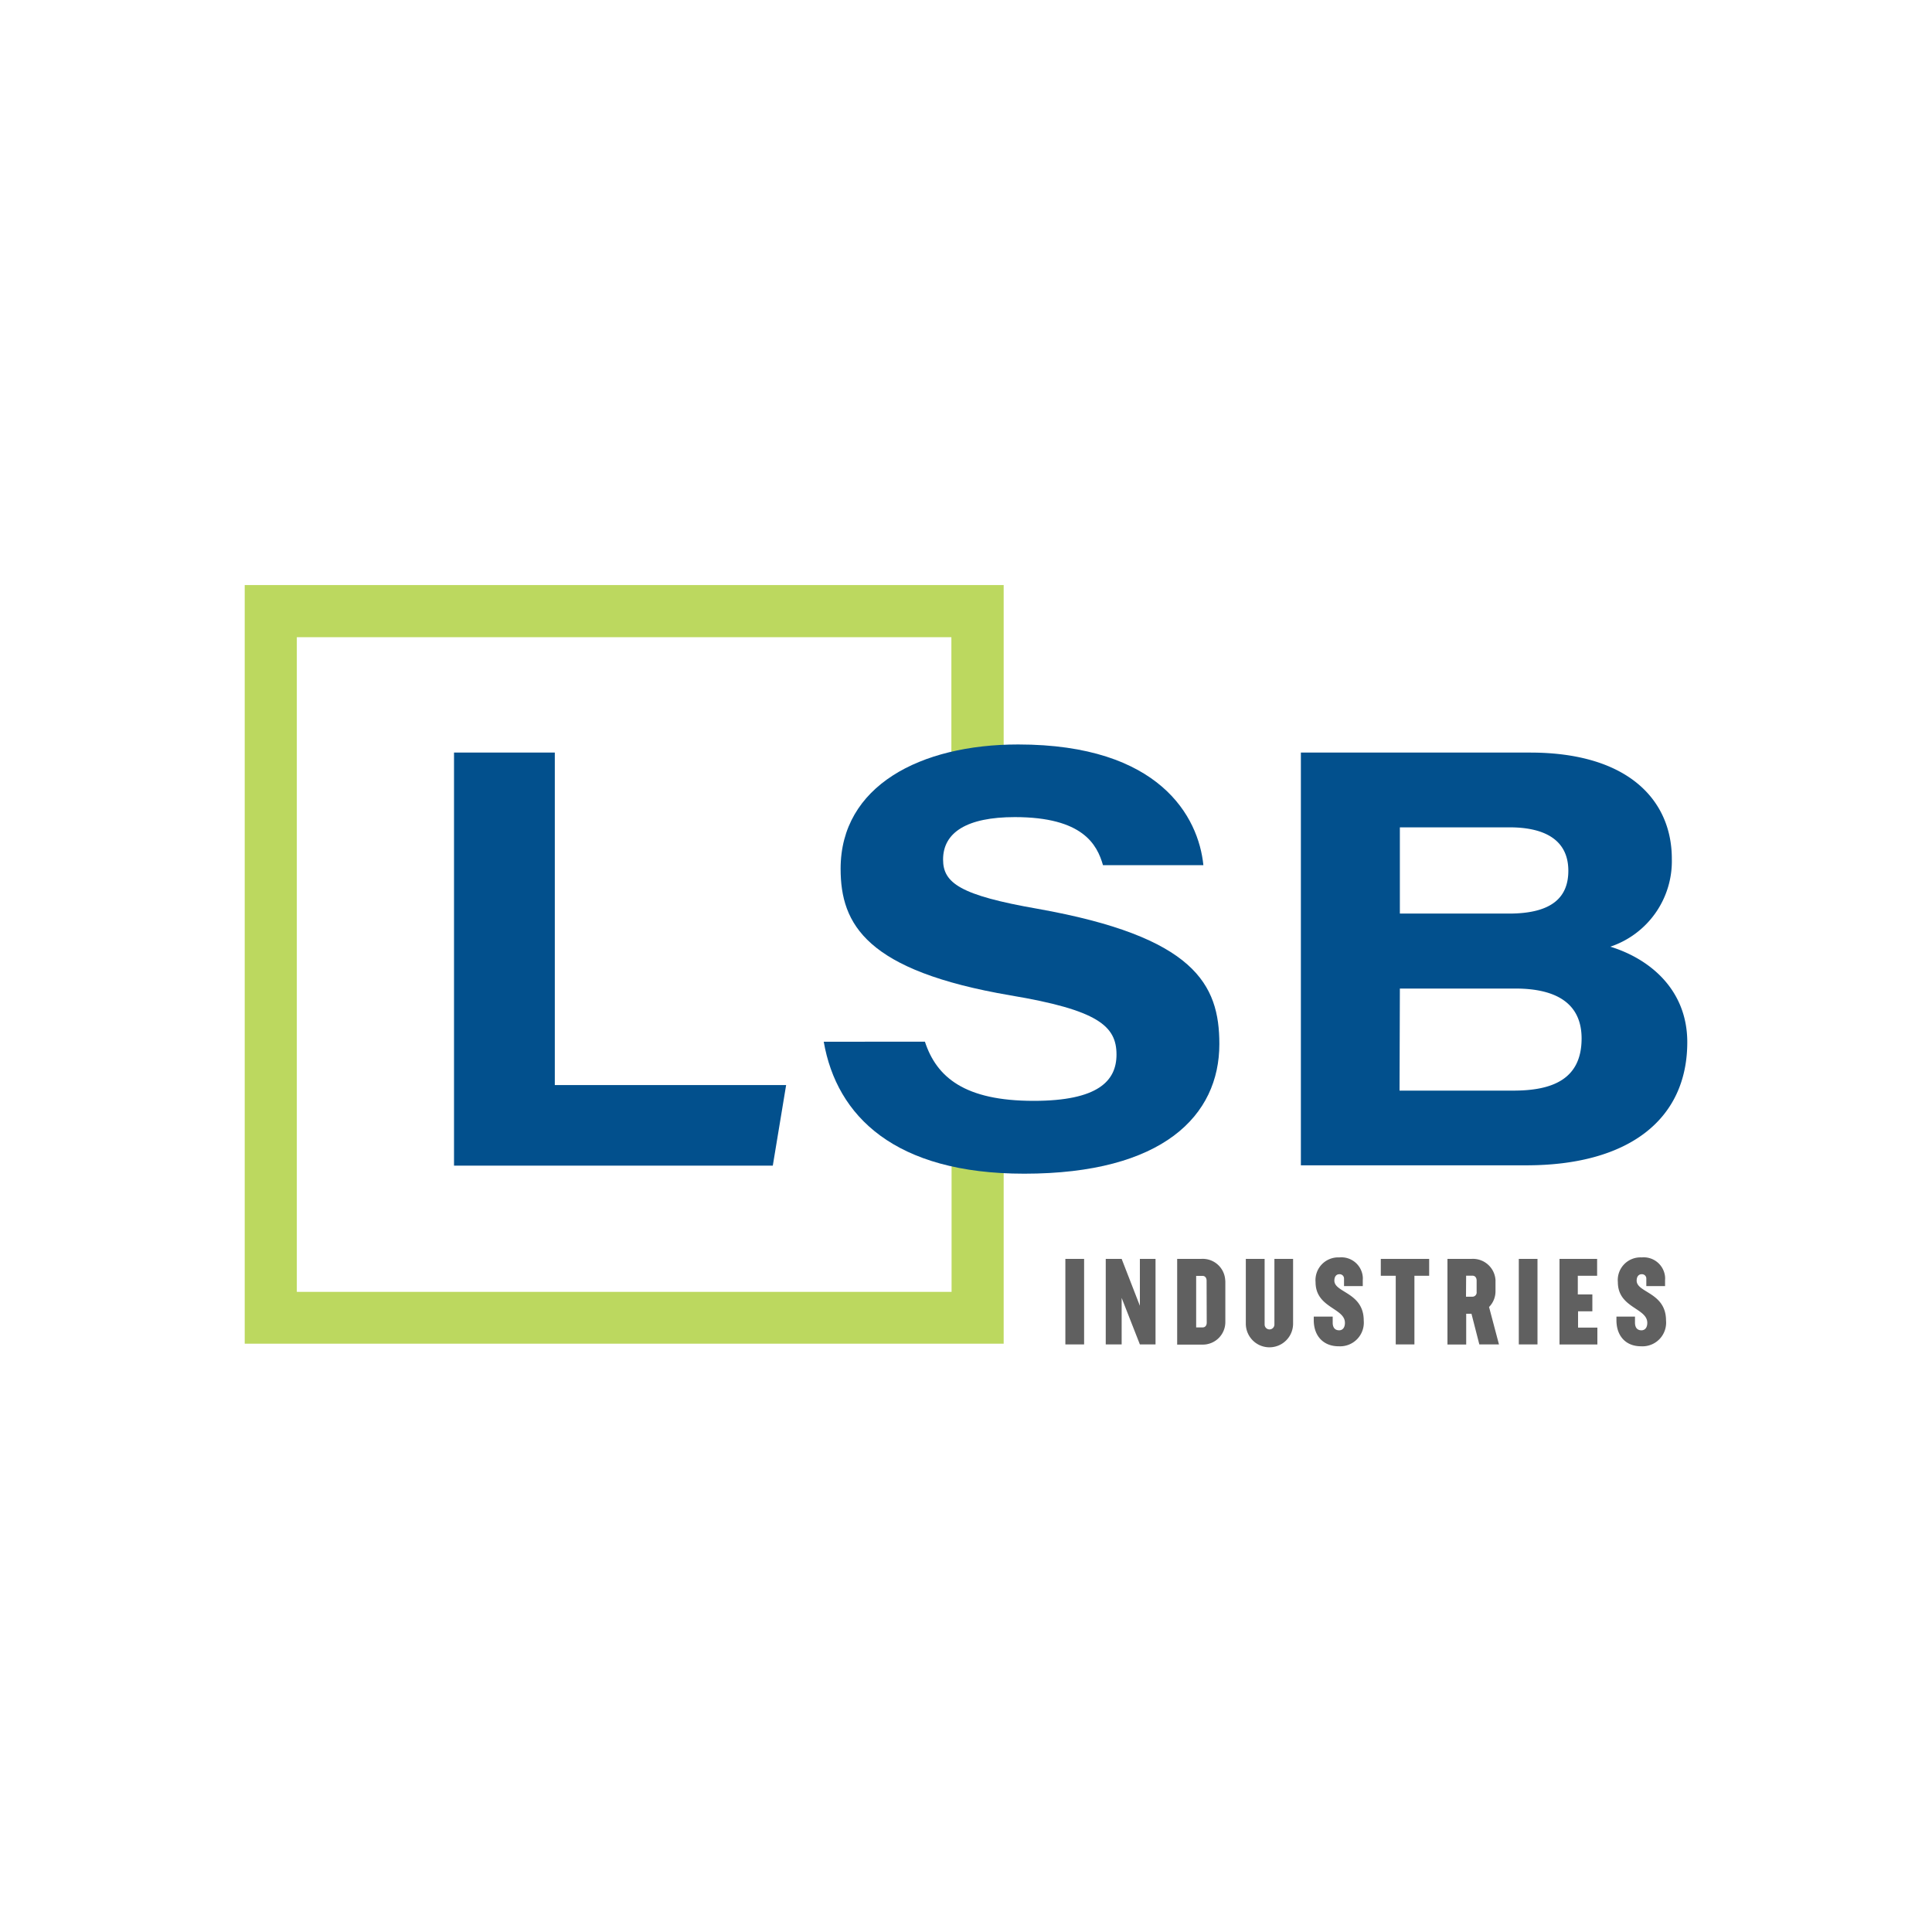 <svg id="Layer_1" data-name="Layer 1" xmlns="http://www.w3.org/2000/svg" viewBox="0 0 300 300"><defs><style>.cls-1{fill:#bcd85f;}.cls-2{fill:#02508d;}.cls-3{fill:#606060;}</style></defs><title>LXU</title><path class="cls-1" d="M155.85,125.27V90.85H38v117.8H155.85V174.24h-8.09V200.6H46.09V98.94H147.73V125.3Z"/><path class="cls-2" d="M70.5,116.86H86.15v51.63h35.92L120,181H70.5Z"/><path class="cls-2" d="M143.62,161.75c1.82,5.55,6.2,9.19,16.88,9.19,10,0,12.87-3.09,12.87-7.19,0-4.45-2.92-6.92-16.48-9.19-22.35-3.82-26.36-11-26.36-19.66,0-12.85,12.36-19.3,27.58-19.3,22,0,28,11.28,28.75,18.74H171.27c-.91-3.18-3.11-7.46-13.69-7.46-7.42,0-11.14,2.37-11.14,6.59,0,3.64,2.65,5.55,14.7,7.65,24.36,4.34,28.2,11.71,28.2,21,0,11.11-8.76,20.13-30.3,20.13-20.08,0-29.12-8.92-31.13-20.49Z"/><path class="cls-2" d="M202,116.86h35.6c15.33,0,22,7.48,22,16.48A14,14,0,0,1,250.05,147c6.2,1.91,11.95,6.73,11.95,14.83,0,12.1-9.22,19.12-25,19.12H202Zm32.32,25c6.93,0,9.21-2.74,9.21-6.65,0-4.83-3.74-6.74-9.12-6.74H217.37v13.39Zm-17,27.49H235c6,0,10.59-1.73,10.59-8.1,0-5.1-3.46-7.75-10.31-7.75H217.37Z"/><path class="cls-3" d="M165.43,195.48h2.91v13.28h-2.91Z"/><path class="cls-3" d="M179.43,195.48v13.28H177l-2.83-7.22v7.22h-2.47V195.48h2.47l2.83,7.28v-7.28Z"/><path class="cls-3" d="M190.27,199v6.28a3.5,3.5,0,0,1-3.48,3.51h-4V195.48h3.73a3.5,3.5,0,0,1,3.73,3.28C190.26,198.83,190.27,198.9,190.27,199Zm-2.91-.13c0-.45-.24-.75-.62-.75h-1v8h1c.4,0,.64-.29.64-.75Z"/><path class="cls-3" d="M193.45,205.54V195.48h2.92v10.19a.76.76,0,1,0,1.52,0V195.48h2.9v10.06a3.67,3.67,0,0,1-7.34,0Z"/><path class="cls-3" d="M204,205v-.56h2.94v.93c0,.92.49,1.2,1,1.2s.9-.38.9-1.16c0-2.32-4.56-2.3-4.56-6.32a3.53,3.53,0,0,1,3.7-3.84,3.33,3.33,0,0,1,3.63,3,3,3,0,0,1,0,.52v.93h-2.91v-1.16a.67.67,0,0,0-.67-.68h-.06c-.42,0-.77.31-.77,1,0,1.88,4.56,1.82,4.56,6.19a3.68,3.68,0,0,1-3.87,4C205.5,209.06,204,207.45,204,205Z"/><path class="cls-3" d="M221.92,198.1h-2.29v10.66h-2.9V198.1h-2.32v-2.62h7.51Z"/><path class="cls-3" d="M229.71,208.76,228.49,204h-.82v4.78h-2.91V195.48h3.73a3.51,3.51,0,0,1,3.73,3.28,1.7,1.7,0,0,1,0,.22v1.5a3.47,3.47,0,0,1-1,2.47l1.54,5.81Zm-2.07-7.41h1a.66.66,0,0,0,.65-.75v-1.76c0-.45-.25-.75-.63-.75h-1Z"/><path class="cls-3" d="M235.84,195.48h2.9v13.28h-2.9Z"/><path class="cls-3" d="M245,198.1V201h2.26v2.62h-2.22v2.53h3v2.62h-5.88V195.48H248v2.62Z"/><path class="cls-3" d="M251,205v-.56h2.88v.93c0,.92.48,1.2,1,1.2s.91-.38.91-1.16c0-2.32-4.57-2.3-4.57-6.32a3.52,3.52,0,0,1,3.7-3.84,3.33,3.33,0,0,1,3.63,3,3,3,0,0,1,0,.52v.93h-2.91v-1.16a.67.67,0,0,0-.67-.68h-.06c-.41,0-.77.31-.77,1,0,1.88,4.56,1.82,4.56,6.19a3.67,3.67,0,0,1-3.86,4C252.45,209.06,251,207.45,251,205Z"/></svg>